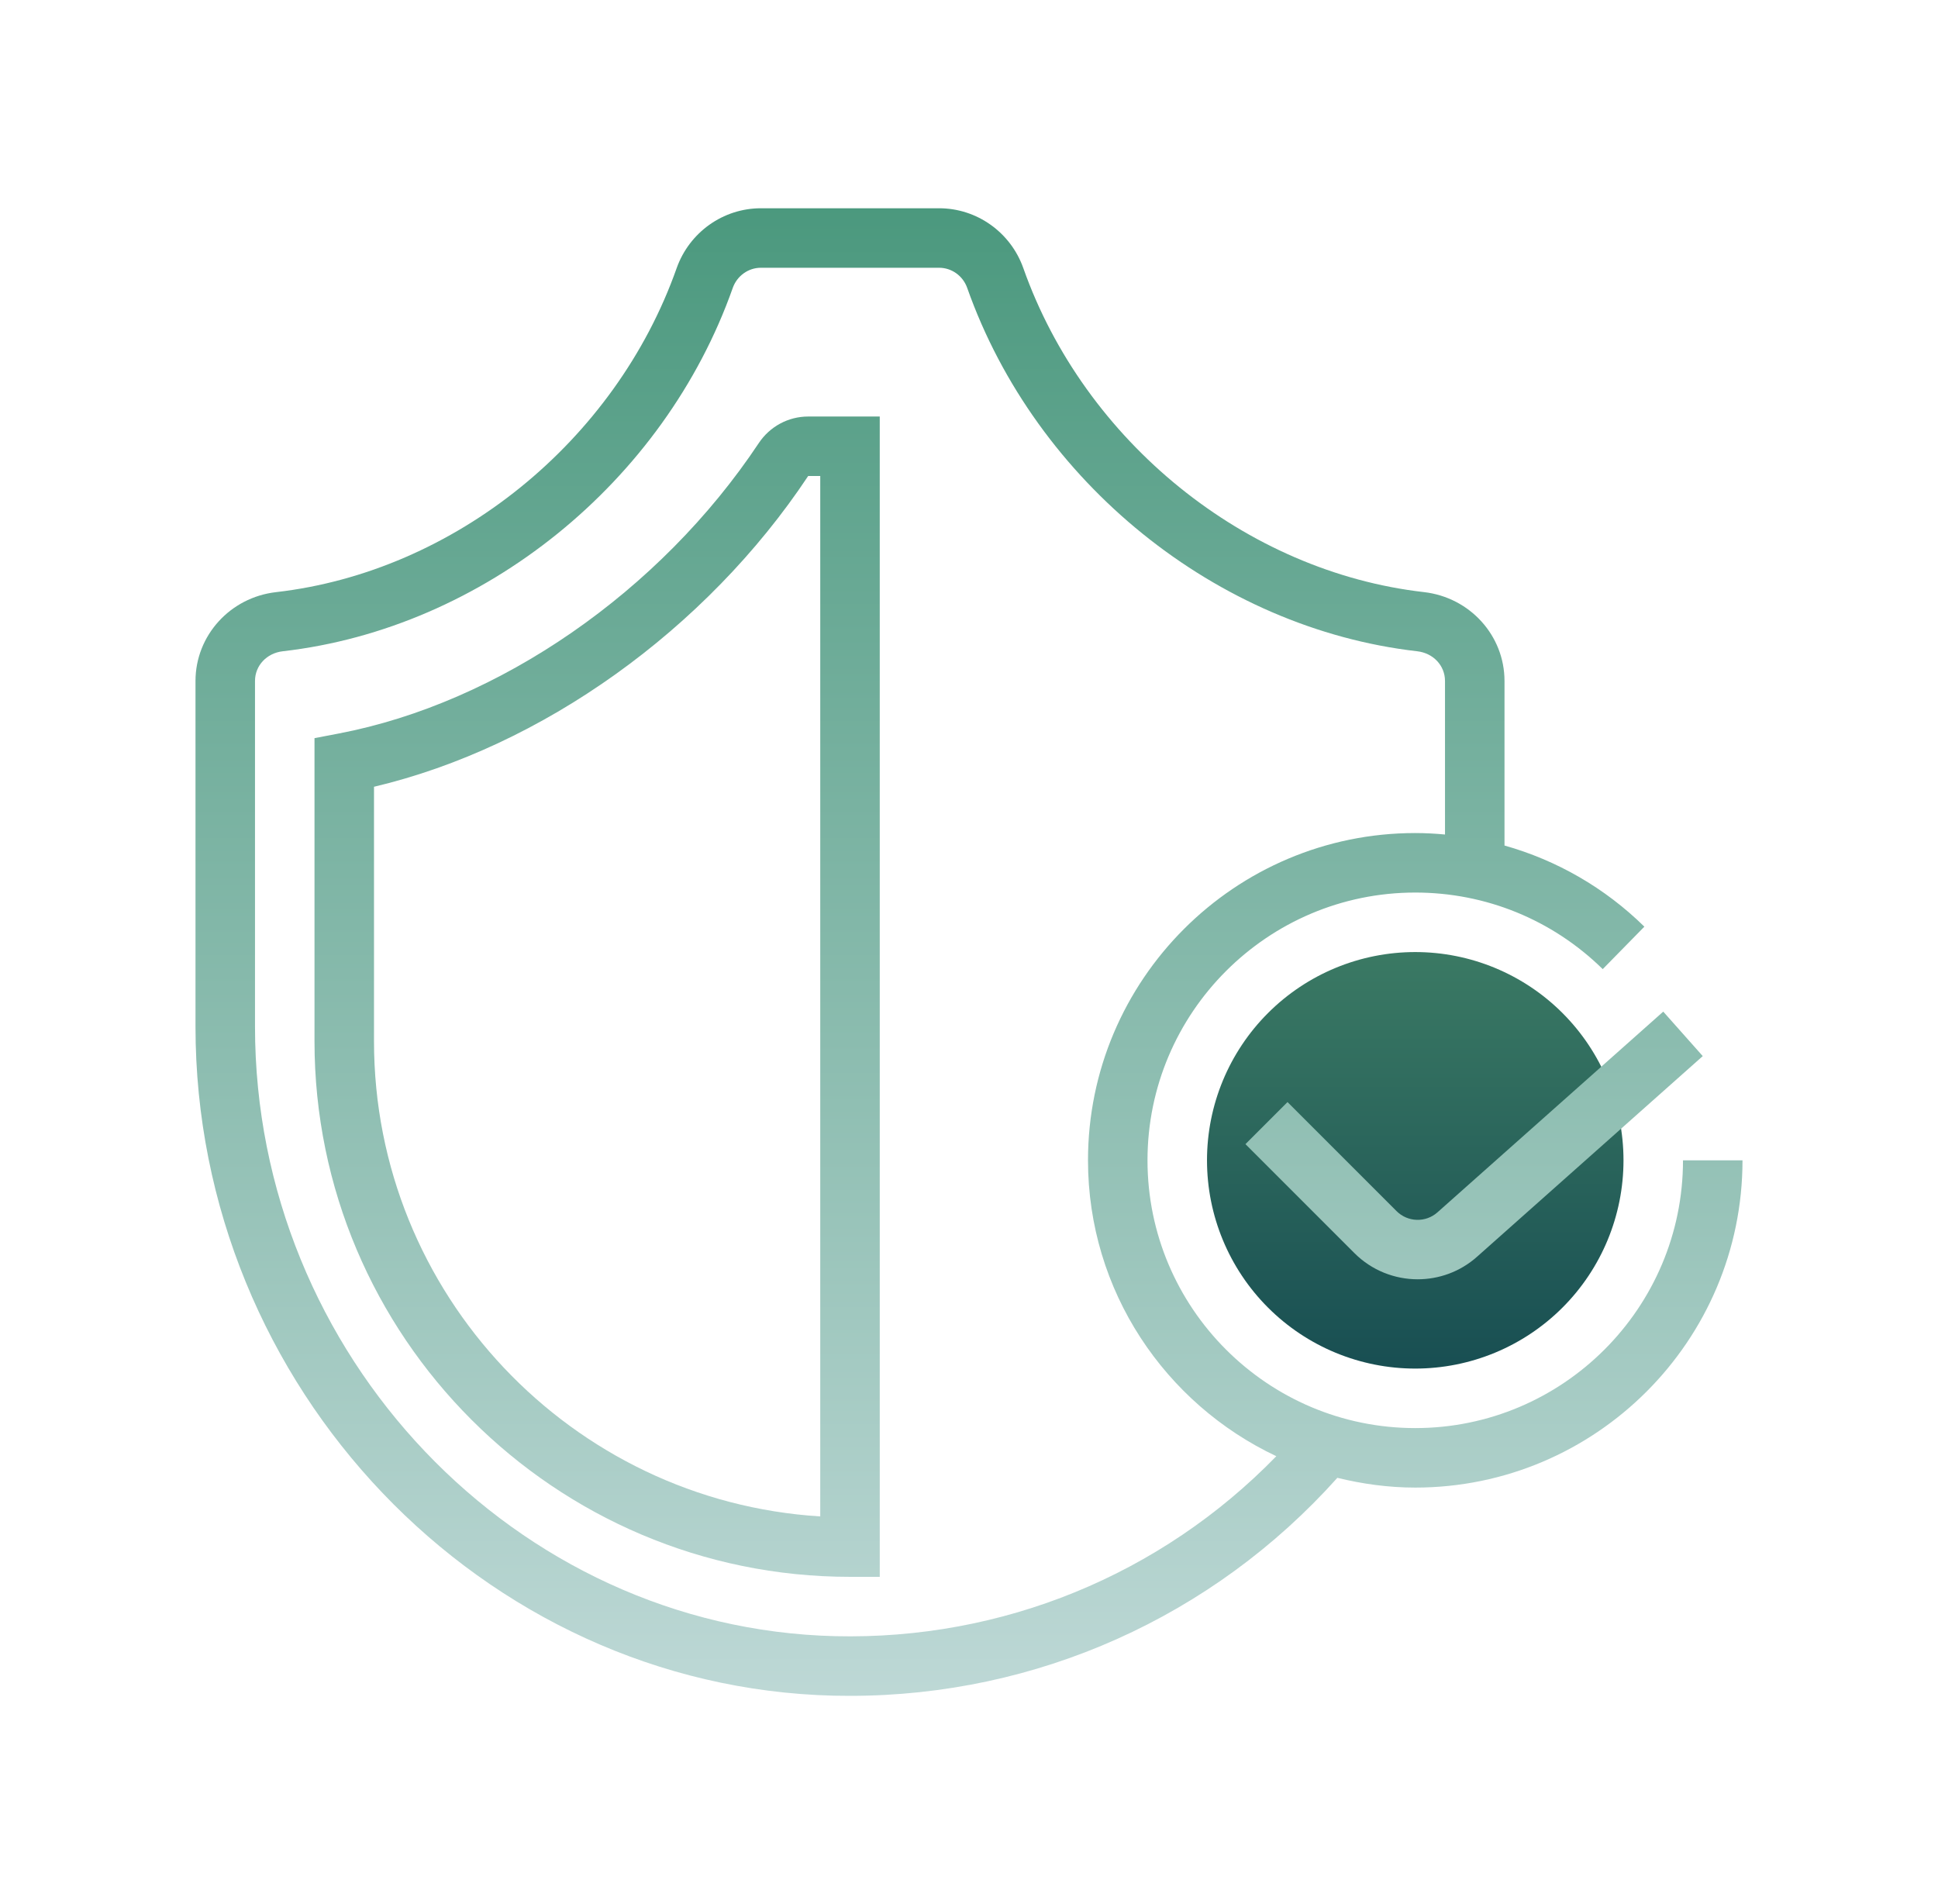 <svg width="57" height="56" viewBox="0 0 57 56" fill="none" xmlns="http://www.w3.org/2000/svg">
<path d="M41.625 28C40.001 28 38.443 28.645 37.294 29.794C36.145 30.943 35.5 32.501 35.5 34.125C35.5 35.749 36.145 37.307 37.294 38.456C38.443 39.605 40.001 40.25 41.625 40.25C43.249 40.25 44.807 39.605 45.956 38.456C47.105 37.307 47.75 35.749 47.75 34.125C47.75 32.501 47.105 30.943 45.956 29.794C44.807 28.645 43.249 28 41.625 28Z" fill="url(#paint0_linear_211_18673)"/>
<path d="M49.5 34.125C49.5 38.467 45.968 42 41.625 42C37.282 42 33.75 38.467 33.75 34.125C33.75 29.783 37.282 26.25 41.625 26.25C43.7 26.25 45.658 27.05 47.139 28.502L48.364 27.253C47.197 26.107 45.785 25.3 44.25 24.867V20.026C44.25 18.692 43.232 17.569 41.882 17.414C36.635 16.815 31.899 12.985 30.097 7.884C29.724 6.832 28.731 6.125 27.622 6.125H22.378C21.269 6.125 20.276 6.832 19.902 7.885C18.101 12.985 13.365 16.815 8.118 17.415C6.768 17.57 5.75 18.693 5.75 20.027V30.195C5.75 40.792 14.171 49.619 24.522 49.87C24.682 49.873 24.84 49.875 24.998 49.875C30.495 49.875 35.669 47.556 39.334 43.463C40.07 43.643 40.834 43.75 41.625 43.75C46.932 43.75 51.25 39.432 51.25 34.125H49.5ZM24.565 48.12C15.155 47.891 7.5 39.85 7.5 30.195V20.027C7.5 19.576 7.844 19.208 8.316 19.154C14.214 18.479 19.533 14.185 21.552 8.467C21.678 8.113 22.009 7.875 22.378 7.875H27.622C27.991 7.875 28.322 8.113 28.447 8.467C30.467 14.185 35.786 18.479 41.684 19.154C42.156 19.208 42.5 19.576 42.5 20.027V24.543C42.21 24.516 41.919 24.5 41.625 24.5C36.318 24.5 32 28.818 32 34.125C32 37.97 34.272 41.286 37.539 42.827C34.142 46.32 29.47 48.237 24.565 48.12Z" fill="url(#paint1_linear_211_18673)"/>
<path d="M41.074 35.618L37.868 32.412L36.631 33.649L39.837 36.855C40.348 37.366 41.022 37.624 41.696 37.624C42.319 37.624 42.943 37.405 43.441 36.962L50.081 31.06L48.919 29.752L42.279 35.654C41.933 35.963 41.404 35.948 41.074 35.618Z" fill="url(#paint2_linear_211_18673)"/>
<path d="M22.316 13.033C19.413 17.399 14.678 20.672 9.961 21.573L9.25 21.709V30.625C9.25 39.309 16.316 46.375 25 46.375H25.875V12.25H23.77C23.185 12.25 22.642 12.543 22.316 13.033ZM24.125 44.598C16.812 44.145 11 38.051 11 30.625V23.139C15.922 21.976 20.763 18.527 23.77 13.999H24.125V44.598Z" fill="url(#paint3_linear_211_18673)"/>
<defs>
<linearGradient id="paint0_linear_211_18673" x1="41.625" y1="27.854" x2="41.625" y2="40.349" gradientUnits="userSpaceOnUse">
<stop stop-color="#3B7A64"/>
<stop offset="1" stop-color="#184E52"/>
</linearGradient>
<linearGradient id="paint1_linear_211_18673" x1="28.5" y1="5.688" x2="28.5" y2="50.505" gradientUnits="userSpaceOnUse">
<stop stop-color="#4A987D"/>
<stop offset="1" stop-color="#BFD9D7"/>
</linearGradient>
<linearGradient id="paint2_linear_211_18673" x1="43.355" y1="5.688" x2="43.355" y2="50.505" gradientUnits="userSpaceOnUse">
<stop stop-color="#4A987D"/>
<stop offset="1" stop-color="#BFD9D7"/>
</linearGradient>
<linearGradient id="paint3_linear_211_18673" x1="17.562" y1="5.688" x2="17.562" y2="50.505" gradientUnits="userSpaceOnUse">
<stop stop-color="#4A987D"/>
<stop offset="1" stop-color="#BFD9D7"/>
</linearGradient>
</defs>
</svg>
